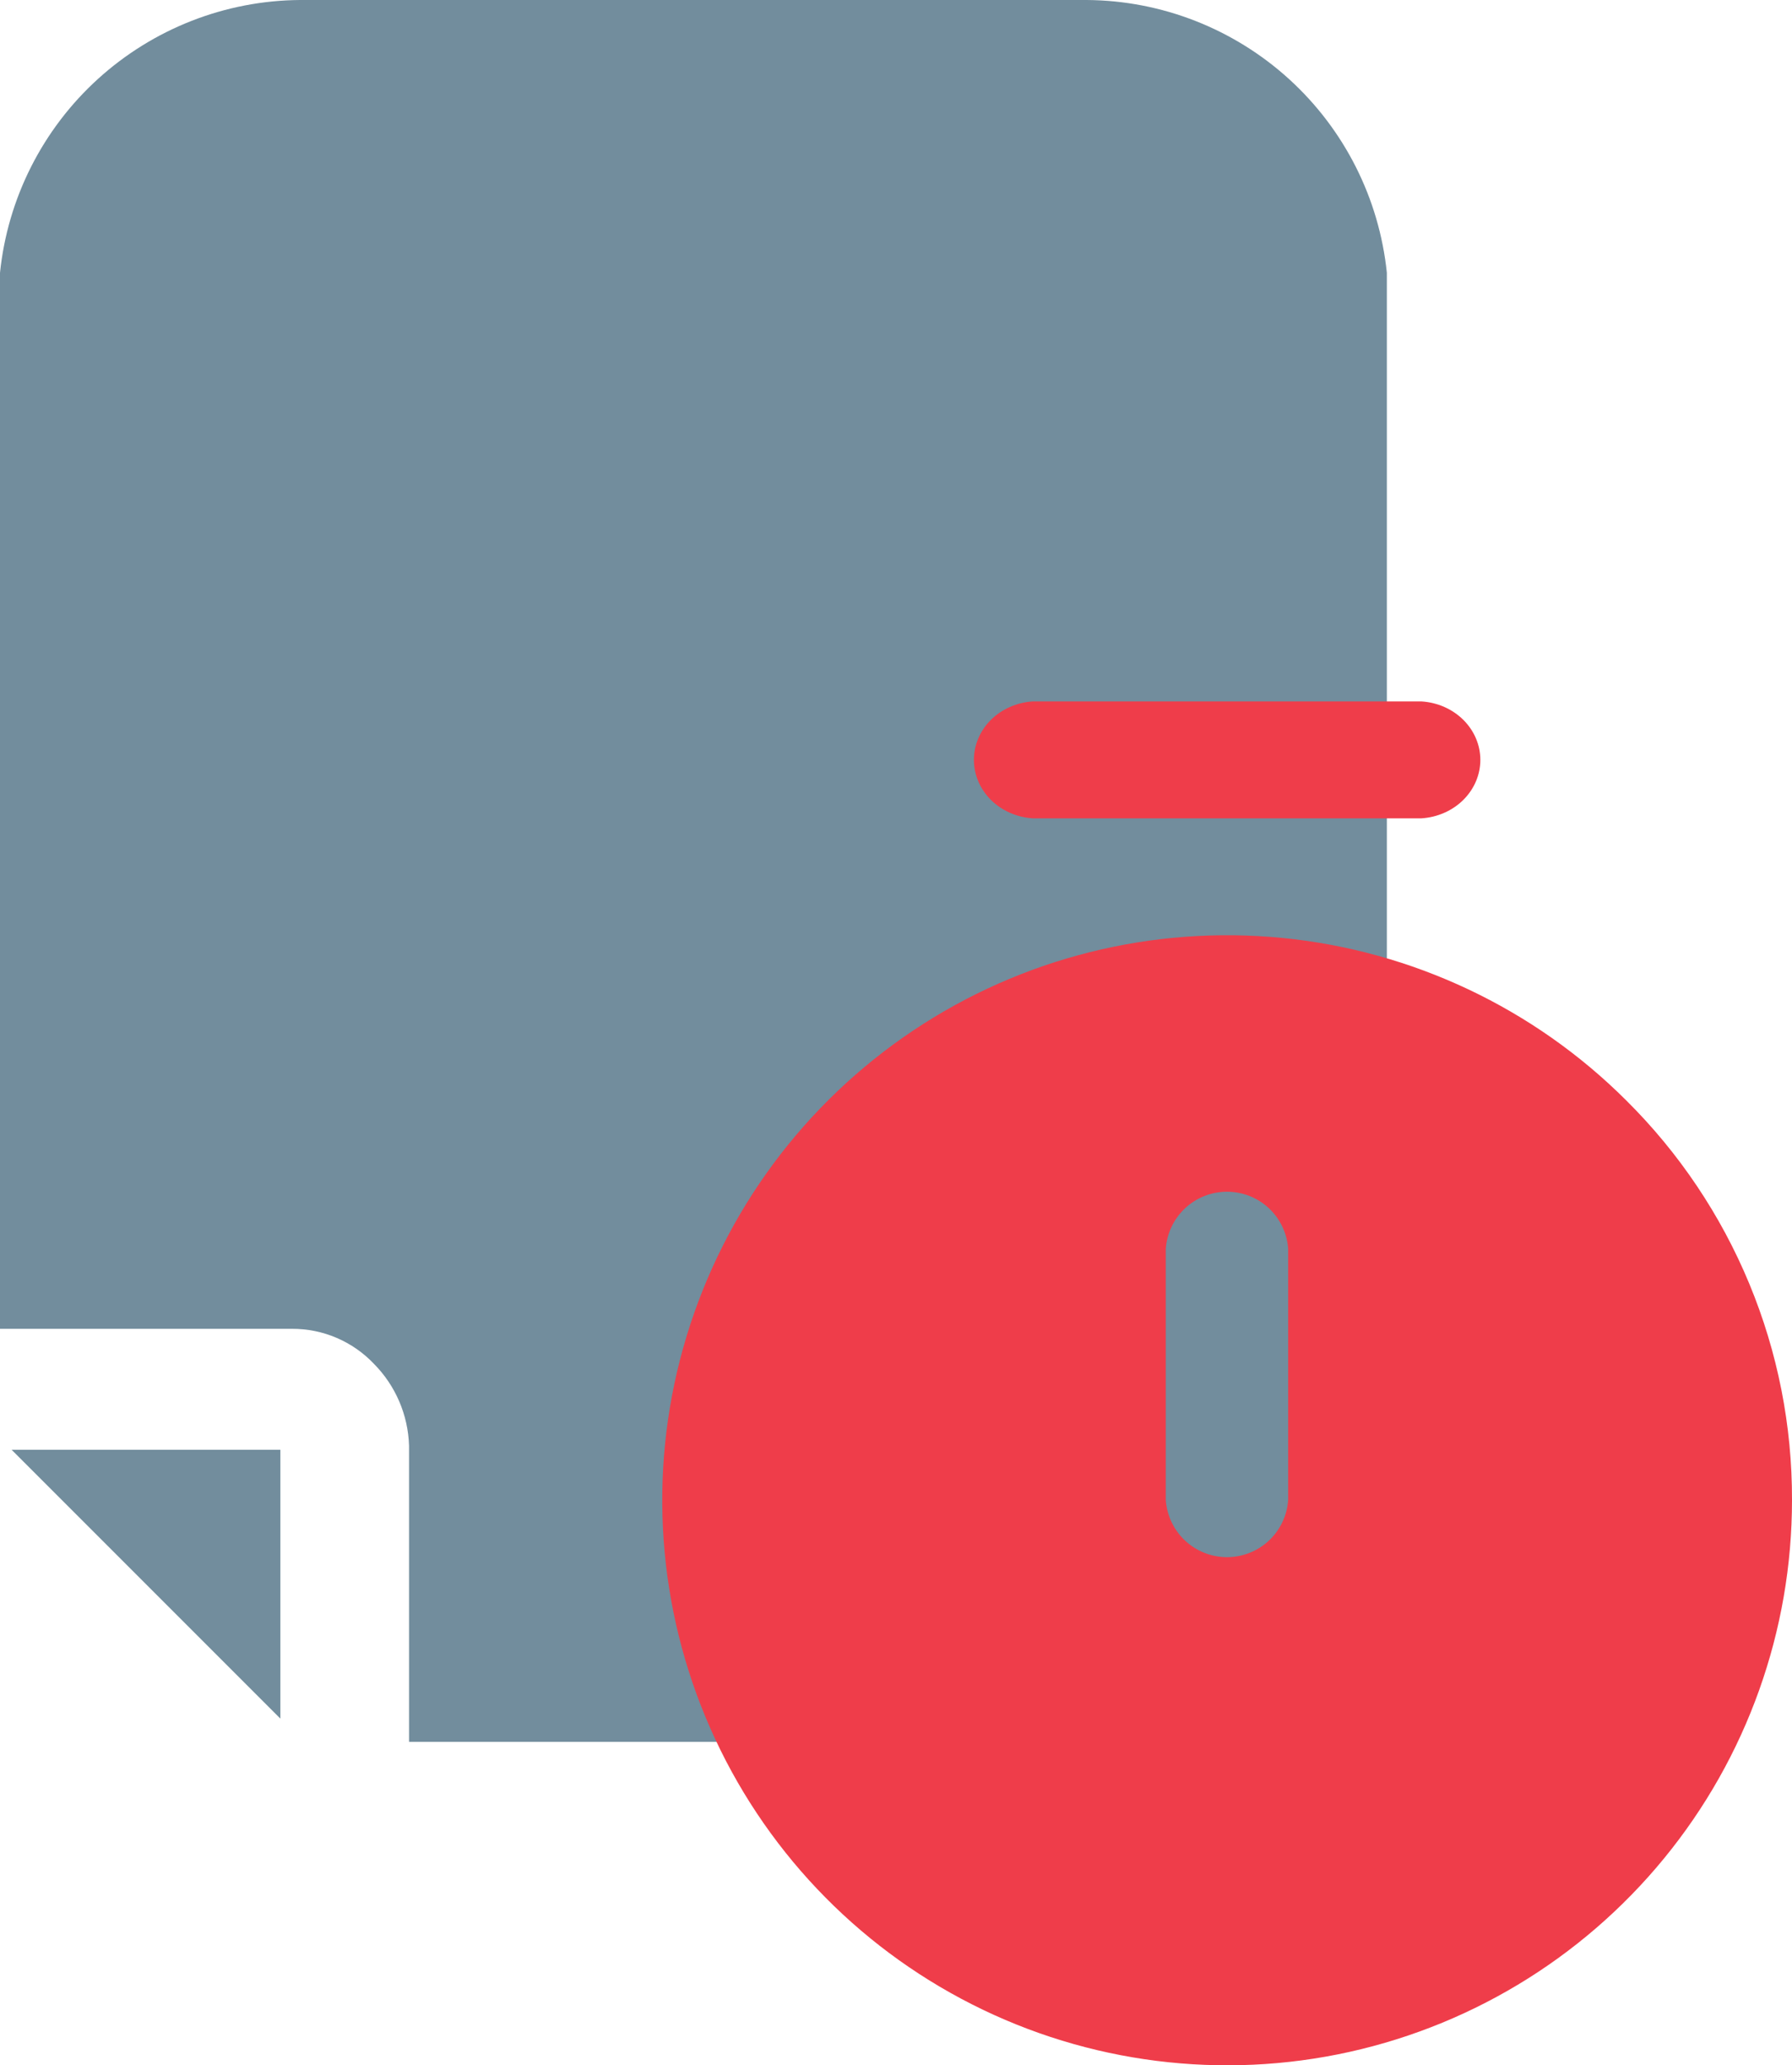 <svg width="46" height="53" viewBox="0 0 46 53" fill="none" xmlns="http://www.w3.org/2000/svg">
<g id="Group 1171276661">
<g id="Group 1171276660">
<path id="Vector" d="M7.197 44.103L0.297 37.203H7.197V44.103Z" fill="#14425C" fill-opacity="0.6"/>
<path id="Vector_2" d="M7.5 34.1C7.893 34.099 8.282 34.178 8.643 34.333C9.004 34.488 9.33 34.715 9.6 35C10.155 35.561 10.476 36.311 10.5 37.1V44.7H27.9C29.82 44.685 31.667 43.963 33.088 42.672C34.509 41.38 35.403 39.61 35.6 37.7V7C35.403 5.09 34.509 3.32 33.088 2.028C31.667 0.737 29.82 0.014 27.9 0H7.7C5.78 0.014 3.933 0.737 2.512 2.028C1.091 3.32 0.197 5.09 0 7V34.1H7.5Z" fill="#14425C" fill-opacity="0.6"/>
</g>
<g id="Vector_3" style="mix-blend-mode:multiply">
<path d="M41.749 28.243C39.376 25.872 36.254 24.397 32.915 24.069C29.576 23.742 26.227 24.582 23.439 26.447C20.65 28.312 18.595 31.087 17.622 34.298C16.65 37.508 16.821 40.957 18.107 44.056C19.392 47.154 21.712 49.712 24.672 51.291C27.631 52.871 31.047 53.376 34.337 52.72C37.627 52.063 40.587 50.287 42.714 47.692C44.841 45.098 46.002 41.846 46 38.491C46.005 36.587 45.633 34.7 44.903 32.941C44.173 31.181 43.101 29.584 41.749 28.243ZM33.067 38.491C33.04 38.89 32.863 39.263 32.572 39.536C32.28 39.808 31.896 39.96 31.496 39.96C31.097 39.96 30.713 39.808 30.421 39.536C30.13 39.263 29.952 38.89 29.925 38.491V32.05C29.952 31.652 30.13 31.279 30.421 31.006C30.713 30.733 31.097 30.582 31.496 30.582C31.896 30.582 32.28 30.733 32.572 31.006C32.863 31.279 33.04 31.652 33.067 32.05V38.491Z" fill="#EF3D4A"/>
</g>
<g id="Vector_4" style="mix-blend-mode:multiply">
<path d="M36.489 21H26.511C26.101 20.974 25.717 20.805 25.436 20.527C25.156 20.248 25 19.881 25 19.5C25 19.119 25.156 18.752 25.436 18.473C25.717 18.195 26.101 18.026 26.511 18H36.489C36.899 18.026 37.283 18.195 37.563 18.473C37.844 18.752 38 19.119 38 19.5C38 19.881 37.844 20.248 37.563 20.527C37.283 20.805 36.899 20.974 36.489 21Z" fill="#EF3D4A"/>
</g>
</g>
</svg>
